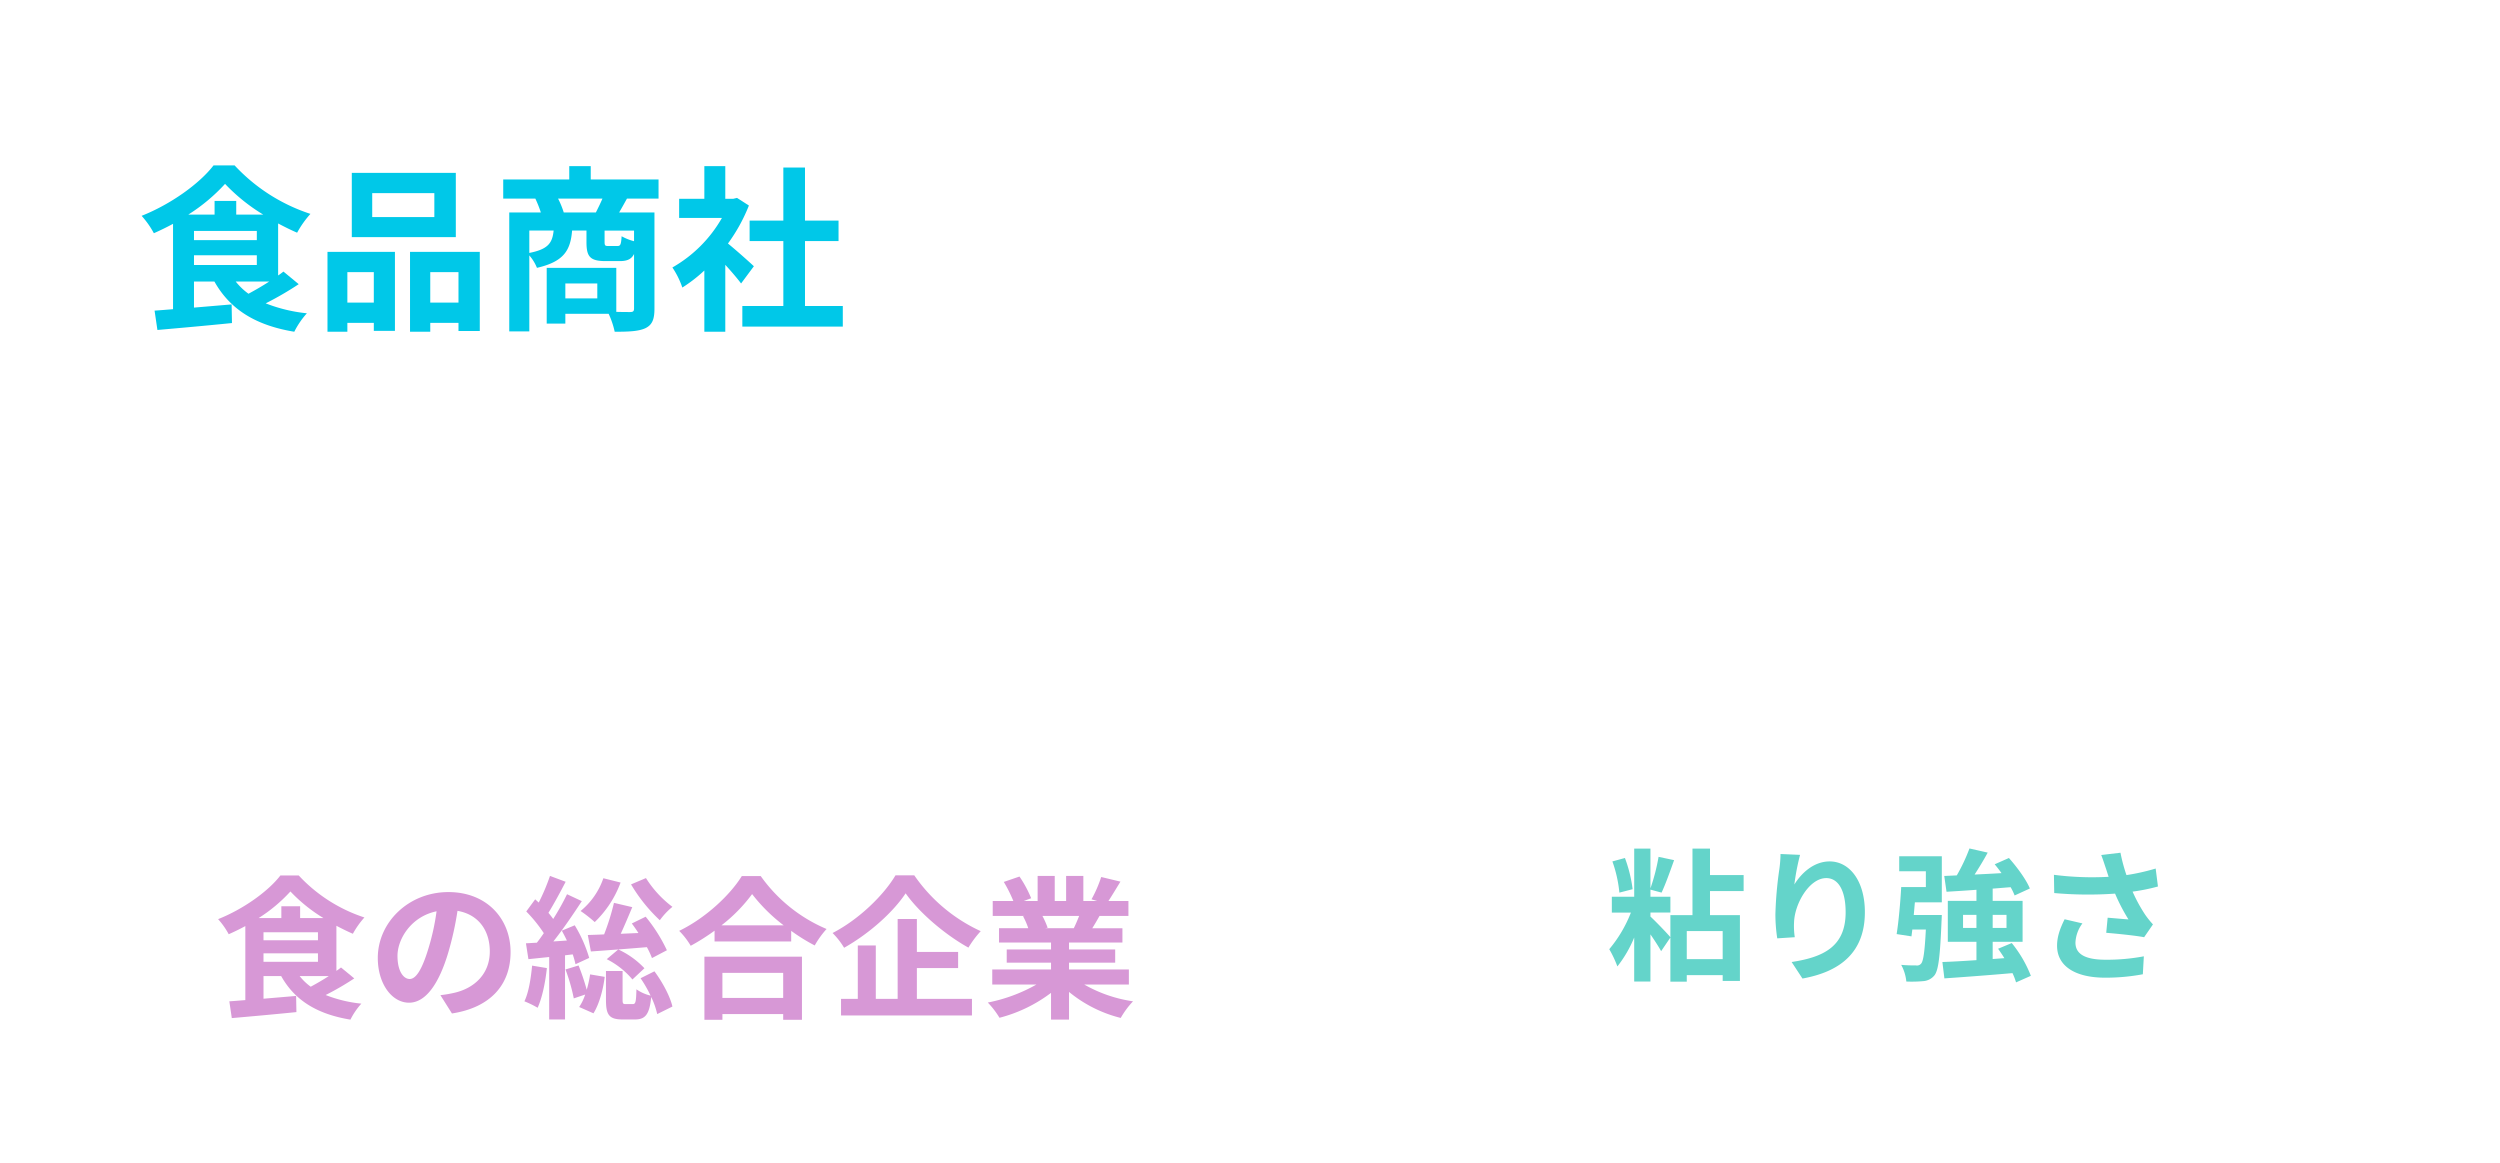 <svg xmlns="http://www.w3.org/2000/svg" xmlns:xlink="http://www.w3.org/1999/xlink" width="845" height="393" viewBox="0 0 845 393">
  <defs>
    <clipPath id="clip-path">
      <rect id="長方形_167" data-name="長方形 167" width="845" height="393" transform="translate(657 11143)" fill="#fff" stroke="#707070" stroke-width="1"/>
    </clipPath>
  </defs>
  <g id="マスクグループ_3" data-name="マスクグループ 3" transform="translate(-657 -11143)" clip-path="url(#clip-path)">
    <g id="グループ_252" data-name="グループ 252" transform="translate(6)">
      <g id="グループ_249" data-name="グループ 249">
        <path id="パス_1646" data-name="パス 1646" d="M848.978,421.175v8.139h10.113v22.249h-5.827v-1.975H841.128V451.8H835.59V436.874l-3.13,4.623c-.77-1.444-2.215-3.659-3.611-5.682v15.94h-5.49V436.874a40.55,40.55,0,0,1-5.683,9.777,37.788,37.788,0,0,0-2.745-5.827,44.3,44.3,0,0,0,7.32-12.376H815.8V423.1h7.561V406.825h5.49V420.26a66.345,66.345,0,0,0,2.744-10.642l5.249,1.108c-1.348,3.8-2.937,8.234-4.237,10.979l-3.756-1.011V423.1h6.741v5.346h-6.741V429.8c1.685,1.541,5.73,5.732,6.741,6.984v-7.465h7.465V406.825h5.923v8.957h11.365v5.393Zm-30.628.53a43.679,43.679,0,0,0-2.359-10.546L820.229,410a46.817,46.817,0,0,1,2.6,10.546Zm34.914,13H841.128v9.487h12.136Z" transform="translate(380 11023.001)" fill="#64d4ca"/>
        <path id="パス_1647" data-name="パス 1647" d="M877.489,418.96c2.312-3.756,6.5-7.8,11.942-7.8,6.695,0,11.895,6.55,11.895,17.145,0,13.628-8.331,20.129-21.092,22.44l-3.66-5.586c10.69-1.637,18.251-5.152,18.251-16.806,0-7.416-2.5-11.558-6.549-11.558-5.683,0-10.642,8.523-10.884,14.881a25.137,25.137,0,0,0,.242,5.1l-5.924.385a54.452,54.452,0,0,1-.626-8.042,126.75,126.75,0,0,1,1.348-15.41,42.627,42.627,0,0,0,.386-5.057l6.6.289a78.62,78.62,0,0,0-1.926,10.017" transform="translate(380 11023.001)" fill="#64d4ca"/>
        <path id="パス_1648" data-name="パス 1648" d="M912.934,409.425h14.4V424.98h-9.1c-.145,1.444-.241,2.889-.385,4.286h9.487s-.048,1.444-.1,2.167c-.482,11.654-1.011,16.518-2.407,18.251a5.31,5.31,0,0,1-3.661,1.927,42.079,42.079,0,0,1-5.827.144,14.75,14.75,0,0,0-1.733-5.635c2.071.194,4.045.194,5.008.194a1.774,1.774,0,0,0,1.686-.578c.77-.771,1.252-3.95,1.637-11.558h-4.575l-.289,2.312-5.008-.771c.674-4.189,1.252-10.691,1.541-15.891h8.331v-5.346h-9.005Zm39.488,42.619a20.433,20.433,0,0,0-1.2-3.131c-8.235.723-16.806,1.349-23.019,1.783l-.674-5.538c3.179-.1,7.176-.337,11.51-.626V438.32h-9.68V424.5h9.68v-3.755c-3.708.289-7.176.481-10.114.673l-.77-5.345,4.238-.193a59.358,59.358,0,0,0,4.286-9.1l6.164,1.4c-1.348,2.5-2.938,5.105-4.43,7.416,2.937-.144,6.019-.289,9.1-.481-.722-1.012-1.541-2.071-2.311-2.986L950.014,410c2.745,3.082,5.827,7.272,7.079,10.306l-5.152,2.359a18.172,18.172,0,0,0-1.349-2.793c-2.022.145-4.045.337-6.068.482V424.5h10.113V438.32H944.524v5.827l3.949-.289c-.674-1.109-1.4-2.167-2.119-3.179l4.624-1.927a41.145,41.145,0,0,1,6.452,11.076Zm-13.387-22.826h-4.527v4.43h4.527Zm5.489,4.43H949.2v-4.43h-4.671Z" transform="translate(380 11023.001)" fill="#64d4ca"/>
        <path id="パス_1649" data-name="パス 1649" d="M981.221,408.992l6.5-.771a56.282,56.282,0,0,0,2.023,7.561,72.423,72.423,0,0,0,9.872-2.215l.771,6.067a64.027,64.027,0,0,1-8.572,1.735,52.707,52.707,0,0,0,4.286,7.849,30.575,30.575,0,0,0,2.6,3.227l-2.986,4.334c-2.7-.53-8.764-1.156-12.809-1.493l.481-5.105c2.36.193,5.538.482,7.031.578a63.307,63.307,0,0,1-4.526-8.716,129.214,129.214,0,0,1-20.563-.193l-.1-6.164a100.89,100.89,0,0,0,18.492.674c-.385-1.107-.674-2.119-.963-2.938-.385-1.107-.915-2.84-1.541-4.43m-8.716,29.617c0,4.045,3.612,5.778,10.209,5.778a66.531,66.531,0,0,0,12.906-1.155l-.337,6.067a67.91,67.91,0,0,1-12.954,1.156c-9.824-.048-16.036-3.853-16.036-10.787,0-2.938.915-5.682,2.552-8.957l6.019,1.4a11.6,11.6,0,0,0-2.359,6.5" transform="translate(380 11023.001)" fill="#64d4ca"/>
      </g>
      <g id="グループ_250" data-name="グループ 250">
        <path id="パス_1650" data-name="パス 1650" d="M390.742,450.7a93.727,93.727,0,0,1-9.673,5.616,45.147,45.147,0,0,0,12.065,2.913,24.24,24.24,0,0,0-3.692,5.408c-11.337-1.872-18.825-6.553-23.4-14.717h-5.98v7.645l11.024-.937.1,5.461c-7.7.779-15.861,1.508-21.841,2.027l-.832-5.668c1.612-.1,3.432-.259,5.408-.416V433.015c-1.82.987-3.744,1.923-5.616,2.755a25.862,25.862,0,0,0-3.588-5.1c8.528-3.38,16.953-9.412,21.061-14.768h6.188a52.6,52.6,0,0,0,22.205,14.2,29.326,29.326,0,0,0-3.9,5.511c-1.82-.78-3.692-1.716-5.565-2.7v15.236c.572-.363,1.093-.779,1.561-1.143Zm-10.4-20.384a53.736,53.736,0,0,1-11.18-9,52.591,52.591,0,0,1-10.765,9h7.7v-4h6.344v4Zm-20.28,7.488H378.47v-2.7H360.061Zm0,7.28H378.47v-2.86H360.061Zm12.22,4.836a18.9,18.9,0,0,0,3.744,3.588c1.924-1.04,4.108-2.288,6.084-3.588Z" transform="translate(380 11023.001)" fill="#d798d6"/>
        <path id="パス_1651" data-name="パス 1651" d="M423.76,462.552l-3.9-6.188a39.965,39.965,0,0,0,4.836-.832c6.657-1.561,11.857-6.344,11.857-13.937,0-7.176-3.9-12.532-10.921-13.728a105.053,105.053,0,0,1-3.12,14.093c-3.12,10.5-7.592,16.952-13.26,16.952-5.772,0-10.557-6.344-10.557-15.132,0-12.013,10.4-22.258,23.869-22.258,12.9,0,21.009,8.945,21.009,20.281,0,10.973-6.708,18.721-19.813,20.749M409.46,450.9c2.184,0,4.212-3.276,6.344-10.3a78.051,78.051,0,0,0,2.756-12.584c-8.58,1.768-13.208,9.36-13.208,15.08,0,5.253,2.08,7.8,4.108,7.8" transform="translate(380 11023.001)" fill="#d798d6"/>
        <path id="パス_1652" data-name="パス 1652" d="M455.844,447.211c-.52,4.94-1.612,10.088-3.12,13.416a32.279,32.279,0,0,0-4.473-2.184c1.457-3.015,2.185-7.7,2.6-12.064Zm6.136-4.317V464.58h-5.355V443.467l-7.021.728-.833-5.356,3.693-.208c.781-.988,1.559-2.08,2.341-3.225a47.613,47.613,0,0,0-5.93-7.332l3.017-4.108c.417.364.78.728,1.2,1.093a68.211,68.211,0,0,0,3.8-9l5.3,1.977c-1.821,3.536-4,7.54-5.824,10.5.571.677,1.143,1.4,1.612,2.08a83.194,83.194,0,0,0,4.679-8.372l4.992,2.34c-2.86,4.368-6.343,9.516-9.619,13.625l4.575-.313c-.571-1.2-1.143-2.288-1.716-3.328l4.369-1.82a46.124,46.124,0,0,1,4.888,11.025l-4.628,2.132a30.8,30.8,0,0,0-.936-3.328Zm4.576,3.433a76.241,76.241,0,0,1,2.757,8.216,38.956,38.956,0,0,0,1.143-5.2l4.94.832c-.52,4.212-1.819,9.152-3.8,12.325l-4.836-2.133a16.73,16.73,0,0,0,2.028-4.212l-3.848,1.3a61.937,61.937,0,0,0-2.807-9.776Zm14.2-28.029a35.59,35.59,0,0,1-8.736,13.364,43.636,43.636,0,0,0-4.785-3.744,24.551,24.551,0,0,0,7.7-11.076Zm10.609,25.533a27.747,27.747,0,0,0-1.716-3.692c-6.761.572-13.729,1.091-18.93,1.456l-1.04-5.565c1.612-.052,3.484-.1,5.513-.208a80.886,80.886,0,0,0,3.328-10.66l6.189,1.456c-1.249,2.964-2.6,6.189-3.9,9l5.98-.26c-.728-1.143-1.508-2.236-2.236-3.223l4.68-2.289a53.643,53.643,0,0,1,7.176,11.337Zm.831,4.472c2.756,3.692,5.3,8.476,6.084,11.908l-5.148,2.549a25.7,25.7,0,0,0-2.027-5.773c-.572,6.032-2.081,7.593-5.512,7.593h-4.11c-4.73,0-5.667-1.664-5.667-6.709V448.2h5.617v9.62c0,1.4.155,1.56,1.039,1.56h2.393c.935,0,1.143-.571,1.247-4.992a13.95,13.95,0,0,0,4.784,2.132,43.1,43.1,0,0,0-3.38-5.876Zm-12.219-7.384a28.655,28.655,0,0,1,8.84,6.344l-4.056,3.8a27.337,27.337,0,0,0-8.685-6.864Zm9.359-24.129a36.4,36.4,0,0,0,8.944,9.724,23.514,23.514,0,0,0-4.264,4.524,54.961,54.961,0,0,1-9.724-12.116Z" transform="translate(380 11023.001)" fill="#d798d6"/>
        <path id="パス_1653" data-name="パス 1653" d="M528.125,416.114A52.227,52.227,0,0,0,550.382,434a30.316,30.316,0,0,0-4.005,5.565,62.556,62.556,0,0,1-7.956-4.94v3.588h-25.9v-3.64a72.6,72.6,0,0,1-8.06,5.1,25.223,25.223,0,0,0-3.9-5.044c8.944-4.316,17.265-12.169,21.165-18.513Zm-19.033,27.25h32.97v21.32h-6.345V462.76H515.176v1.924h-6.084Zm26.781-10.61a56.991,56.991,0,0,1-10.66-10.555,53.164,53.164,0,0,1-10.349,10.555Zm-20.7,24.545h20.541v-8.476H515.176Z" transform="translate(380 11023.001)" fill="#d798d6"/>
        <path id="パス_1654" data-name="パス 1654" d="M580.021,415.854a55.277,55.277,0,0,0,22.465,18.877,33.79,33.79,0,0,0-4.161,5.565c-8.06-4.473-16.744-11.961-21.216-18.358-4.212,6.345-12.221,13.573-20.8,18.409a26.054,26.054,0,0,0-3.9-4.992c9-4.628,17.369-12.9,21.269-19.5Zm.884,41.758h18.617v5.616H555.268v-5.616h5.668V439.567h6.085v18.045h7.384V430.623h6.5v11.129h13.937v5.46H580.905Z" transform="translate(380 11023.001)" fill="#d798d6"/>
        <path id="パス_1655" data-name="パス 1655" d="M637.481,452.775a46.436,46.436,0,0,0,16.484,5.668,29.063,29.063,0,0,0-4.16,5.617,44.4,44.4,0,0,1-17.472-8.789v9.361h-6.085v-9.049a49.346,49.346,0,0,1-17.42,8.425,28.943,28.943,0,0,0-3.952-5.149,54.631,54.631,0,0,0,16.432-6.084H606.383v-5.1h19.865v-2.288H611.272v-4.472h14.976v-2.341H608.671v-4.836h9.881a23.4,23.4,0,0,0-1.768-4.056l.624-.1H606.54v-5.044h6.967a46.6,46.6,0,0,0-3.223-6.448l5.3-1.821a39.331,39.331,0,0,1,3.953,7.333l-2.548.936h4.732v-8.477H627.5v8.477h3.848v-8.477h5.825v8.477H641.8l-1.872-.572a41.891,41.891,0,0,0,3.277-7.54l6.5,1.56c-1.456,2.392-2.86,4.732-4.056,6.552h6.76v5.044h-9.777c-.832,1.508-1.664,2.912-2.443,4.16h10.192v4.836H632.333v2.341h15.6v4.472h-15.6v2.288h20.228v5.1Zm-14.145-23.193a27.981,27.981,0,0,1,1.768,4l-.884.156h9.724c.624-1.248,1.248-2.756,1.82-4.16Z" transform="translate(380 11023.001)" fill="#d798d6"/>
      </g>
      <g id="グループ_251" data-name="グループ 251">
        <path id="パス_1656" data-name="パス 1656" d="M371.967,216.049a108.22,108.22,0,0,1-11.159,6.48,52.024,52.024,0,0,0,13.919,3.36,28.012,28.012,0,0,0-4.26,6.239c-13.079-2.16-21.719-7.559-27-16.979h-6.9v8.82l12.719-1.08.12,6.3c-8.88.9-18.3,1.739-25.2,2.34l-.96-6.54c1.86-.12,3.96-.3,6.24-.481V195.65c-2.1,1.14-4.32,2.22-6.48,3.18a29.84,29.84,0,0,0-4.14-5.88c9.84-3.9,19.559-10.86,24.3-17.039h7.14a60.674,60.674,0,0,0,25.619,16.38,33.809,33.809,0,0,0-4.5,6.359c-2.1-.9-4.26-1.98-6.42-3.12v17.579c.66-.42,1.26-.9,1.8-1.319Zm-12-23.519a62.032,62.032,0,0,1-12.9-10.379,60.656,60.656,0,0,1-12.419,10.379h8.879v-4.619h7.32v4.619Zm-23.4,8.64h21.239v-3.119H336.569Zm0,8.4h21.239v-3.3H336.569Zm14.1,5.579a21.817,21.817,0,0,0,4.32,4.14c2.22-1.2,4.74-2.64,7.02-4.14Z" transform="translate(380 11023.001)" fill="#00c8e8"/>
        <path id="パス_1657" data-name="パス 1657" d="M381.689,205.129h22.8v26.7h-7.14v-2.7h-8.939v3h-6.72Zm6.72,17.159h8.939V211.969h-8.939Zm36.658-22.138H389.908V178.43h35.159Zm-7.259-14.88h-21v8.1h21Zm15.359,19.859v26.759h-7.2v-2.76h-9.539v3h-6.84v-27Zm-7.2,6.84h-9.54v10.319h9.54Z" transform="translate(380 11023.001)" fill="#00c8e8"/>
        <path id="パス_1658" data-name="パス 1658" d="M482.907,187.13c-.96,1.74-1.86,3.36-2.64,4.68h11.94v32.518c0,3.54-.72,5.46-3.06,6.6-2.34,1.08-5.7,1.2-10.38,1.2a28.831,28.831,0,0,0-2.04-6.059H462.088v3.3h-6.3V210.53h23.519v14.879c2.1.06,3.96.06,4.68.06,1.02,0,1.32-.3,1.32-1.2v-18.42c-.9,1.8-2.4,2.4-4.8,2.4h-4.86c-5.34,0-6.42-1.62-6.42-6.479v-3.84h-4.859c-.54,6.659-2.76,10.5-11.88,12.6a14.489,14.489,0,0,0-2.579-4.2v25.679h-6.78v-40.2h10.679a39.992,39.992,0,0,0-1.86-4.68H441.089v-6.479h22.319v-4.5h7.26v4.5h22.919v6.479Zm-33,18.36c6.419-1.26,7.8-3.42,8.219-7.56h-8.219Zm22.5-13.68c.719-1.44,1.56-3.12,2.219-4.68h-15a28.639,28.639,0,0,1,1.92,4.68Zm.48,24h-10.8v5.04h10.8Zm12.419-17.879h-9.959v3.779c0,1.26.179,1.441,1.2,1.441h3.12c1.02,0,1.26-.42,1.44-3.3a17.45,17.45,0,0,0,4.2,1.68Z" transform="translate(380 11023.001)" fill="#00c8e8"/>
        <path id="パス_1659" data-name="パス 1659" d="M521.489,215.809c-1.261-1.68-3.3-4.08-5.34-6.3v22.619h-7.08v-20.7a49.651,49.651,0,0,1-7.44,5.76,28.6,28.6,0,0,0-3.36-6.78,44.815,44.815,0,0,0,16.74-16.739h-14.46v-6.48h8.52V176.151h7.08V187.19h2.7l1.261-.3,4.019,2.58a58.232,58.232,0,0,1-7.079,12.84c2.88,2.34,7.5,6.479,8.759,7.68Zm34.378,7.62v6.959H521.909v-6.959h13.859v-21.96h-11.4v-6.9h11.4V176.63h7.32v17.94h11.339v6.9H543.088v21.96Z" transform="translate(380 11023.001)" fill="#00c8e8"/>
      </g>
    </g>
  </g>
</svg>
